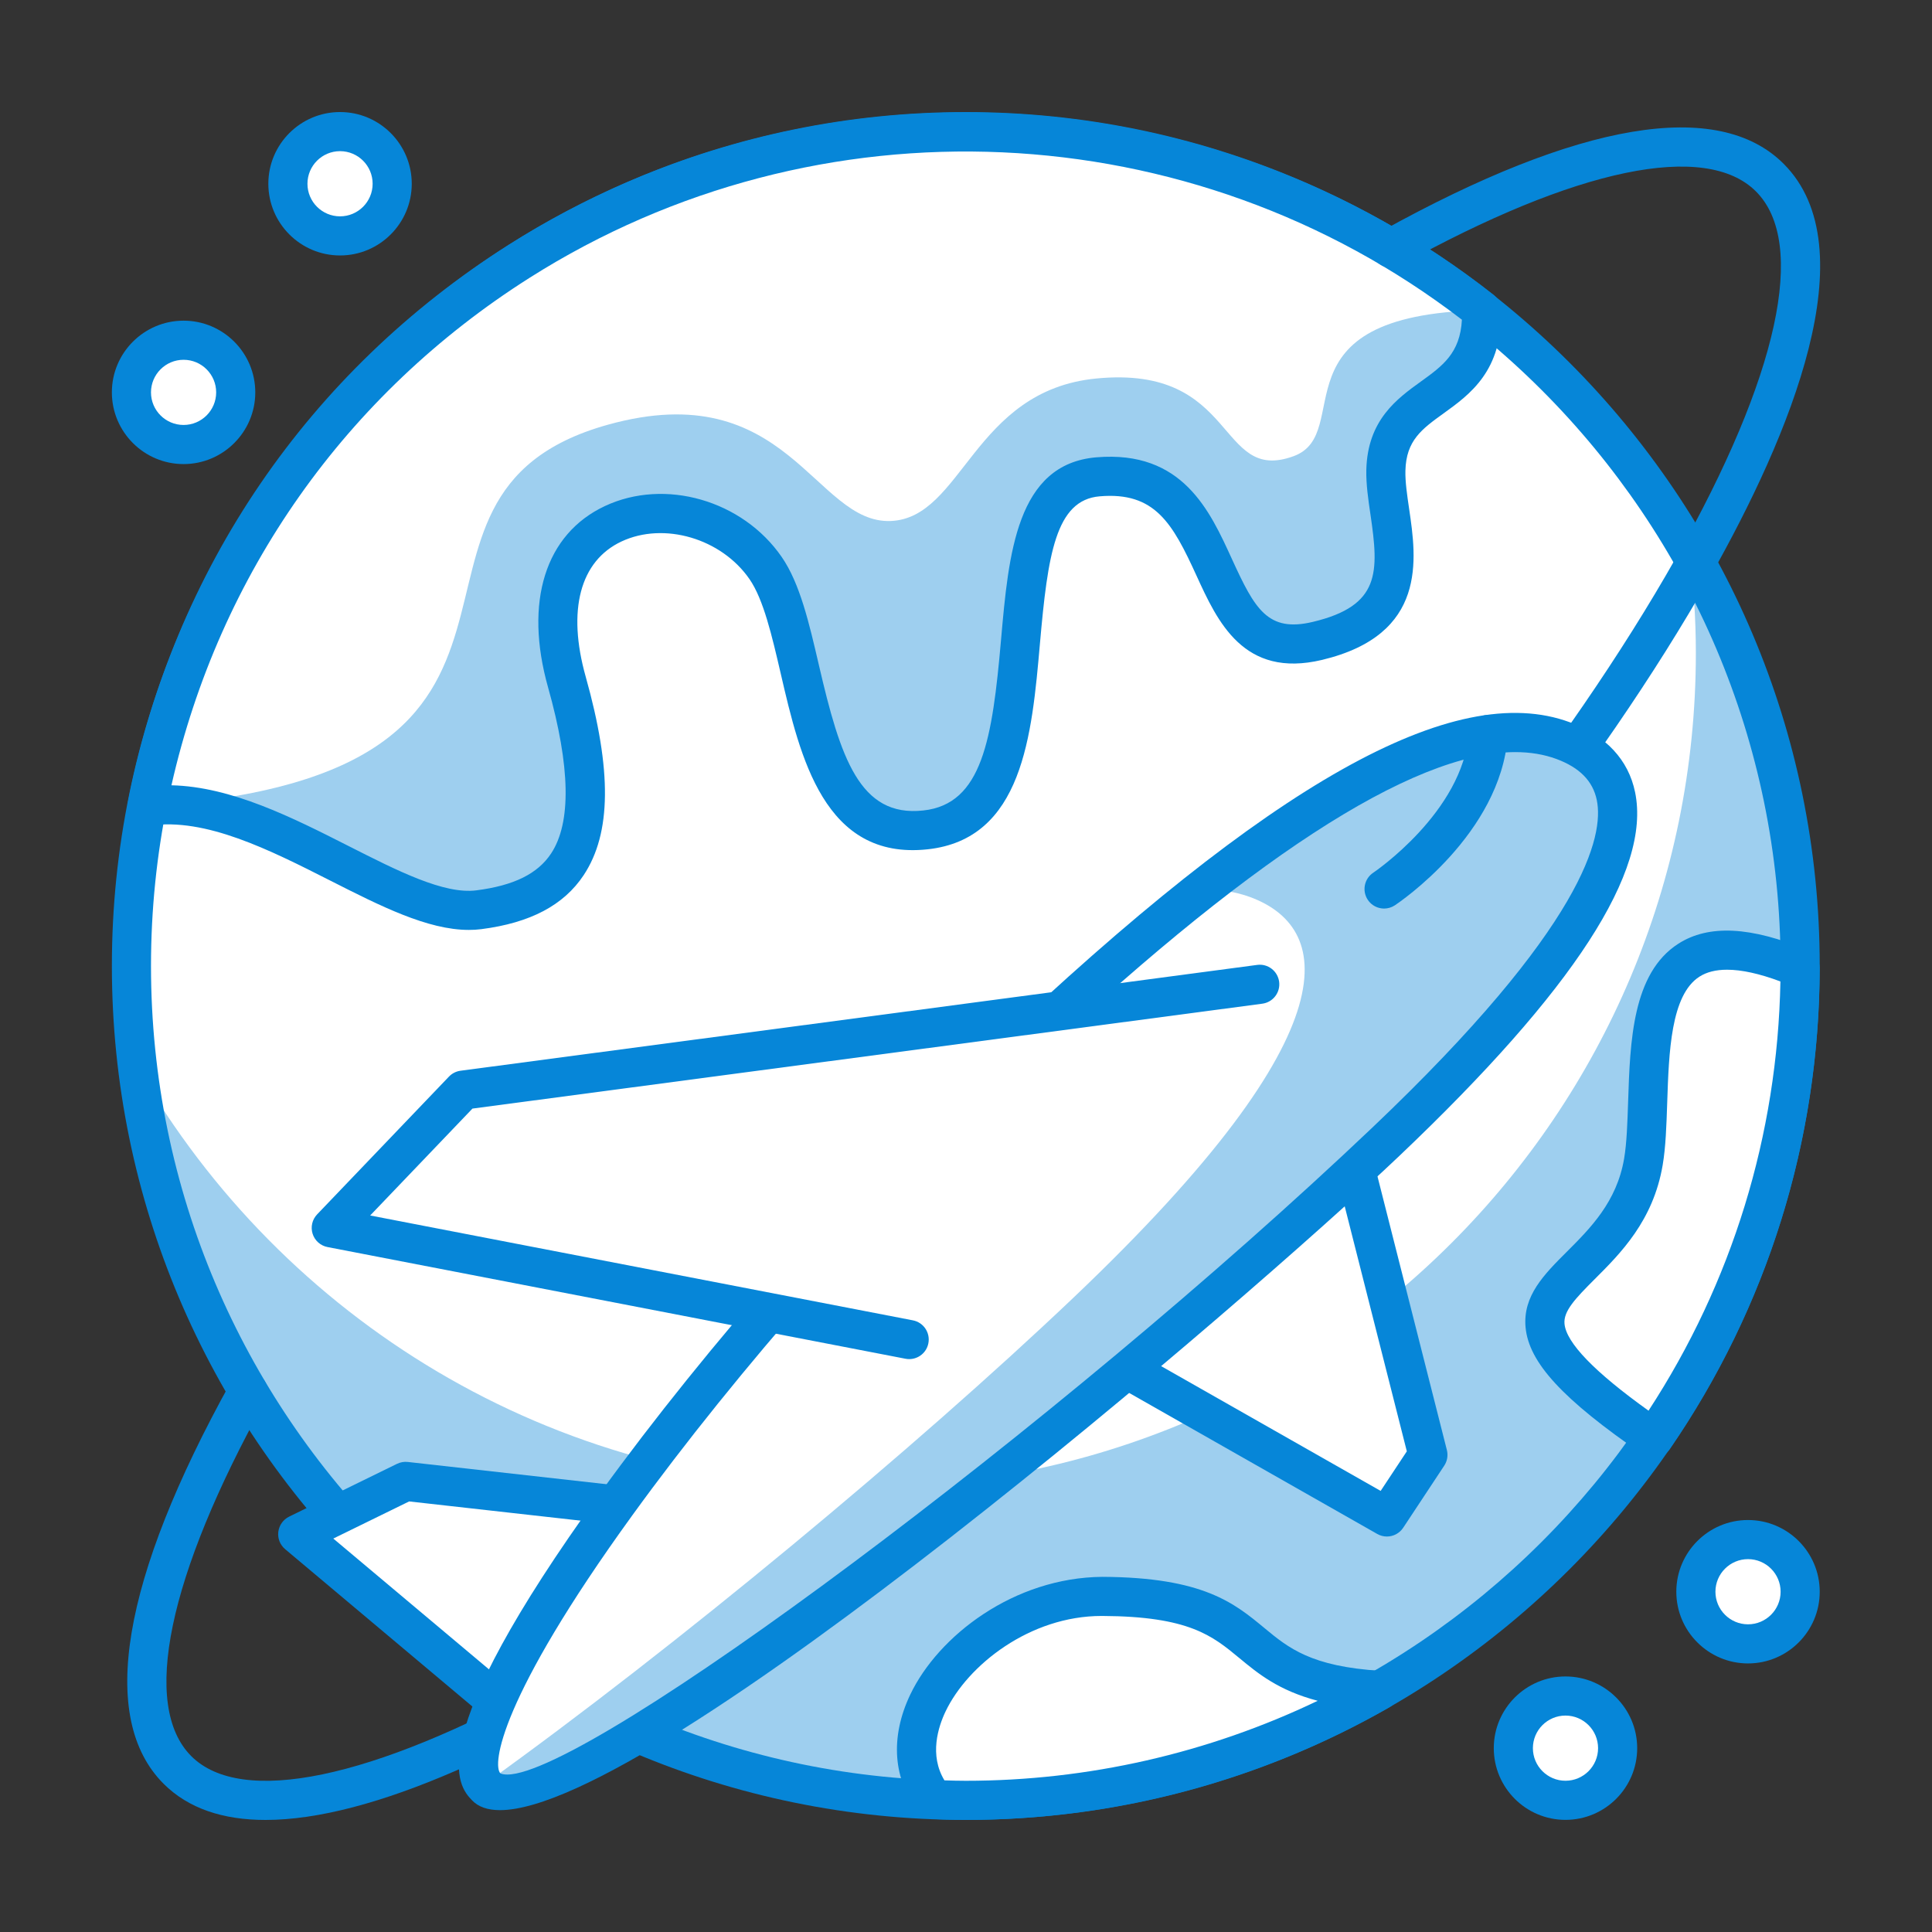 <?xml version="1.0" encoding="utf-8"?>
<!-- Generator: Adobe Illustrator 23.0.3, SVG Export Plug-In . SVG Version: 6.00 Build 0)  -->
<svg version="1.1" id="Layer_1" xmlns="http://www.w3.org/2000/svg" xmlns:xlink="http://www.w3.org/1999/xlink" x="0px" y="0px"
	 viewBox="0 0 175 175" style="enable-background:new 0 0 175 175;" xml:space="preserve">
<rect x="0" y="0" width="175" height="175" fill="#333333" stroke="none"/>
<g id="ICONS">
	<g id="icon-i-lodging-travel">
		<circle style="fill:#FFFFFF;" cx="87.482" cy="87.498" r="75.577"/>
		<path style="fill:#9ECFEF;" d="M153.024,49.887c0.372,3.04,0.586,6.126,0.586,9.267c0,41.739-33.836,75.577-75.577,75.577
			c-28.043,0-52.499-15.287-65.543-37.968c4.571,37.366,36.391,66.312,74.991,66.312c41.74,0,75.577-33.837,75.577-75.577
			C163.058,73.8,159.396,60.967,153.024,49.887z"/>
		<path style="fill:#0686D8;" d="M87.482,164.846c-42.65,0-77.348-34.698-77.348-77.348S44.831,10.15,87.482,10.15
			s77.348,34.698,77.348,77.348S130.132,164.846,87.482,164.846z M87.482,13.692c-40.697,0-73.805,33.109-73.805,73.805
			c0,40.697,33.109,73.805,73.805,73.805c40.697,0,73.805-33.109,73.805-73.805S128.178,13.692,87.482,13.692z"/>
		<path style="fill:#9ECFEF;" d="M47.007,23.677C28.75,35.25,17.16,53.36,13.32,73.029c10.368-1.499,22.493,10.342,30.051,9.376
			c8.068-1.033,12.168-5.727,7.975-20.631C46.617,44.96,63.454,42.908,69.35,51.455c4.412,6.398,2.8,24.962,14.466,23.717
			c13.875-1.483,3.691-30.978,15.647-31.983c12.892-1.082,8.364,17.616,19.878,14.86c10.288-2.461,6.066-10.312,6.19-15.455
			c0.186-7.602,8.897-5.706,8.669-14.494C109.719,8.842,74.81,6.051,47.007,23.677z"/>
		<path style="fill:#FFFFFF;" d="M47.007,23.677C28.75,35.25,17.16,53.36,13.32,73.029c42.45-2.876,18.389-28.069,41.761-34.564
			c16.285-4.525,18.681,9.004,25.603,8.727c6.532-0.263,7.445-11.827,18.631-12.909c12.877-1.248,10.874,9.595,17.861,7.037
			c5.666-2.076-2.165-12.794,17.024-13.221C109.719,8.842,74.81,6.051,47.007,23.677z"/>
		<path style="fill:#0686D8;" d="M42.468,84.232c-3.74,0-8.021-2.17-12.529-4.456c-5.553-2.816-11.303-5.718-16.366-4.993
			c-0.572,0.083-1.139-0.115-1.537-0.53c-0.396-0.417-0.565-0.999-0.456-1.561C15.7,51.603,27.945,33.664,46.059,22.18l0,0
			c27.65-17.526,63.51-15.709,89.235,4.528c0.414,0.325,0.662,0.819,0.675,1.347c0.145,5.526-2.823,7.667-5.208,9.387
			c-1.97,1.421-3.393,2.447-3.459,5.196c-0.025,0.999,0.151,2.196,0.338,3.462c0.668,4.534,1.676,11.384-7.887,13.673
			c-7.115,1.697-9.476-3.481-11.379-7.641c-2.161-4.726-3.756-7.604-8.766-7.175c-3.984,0.332-4.703,5.268-5.412,13.354
			c-0.728,8.296-1.552,17.7-10.194,18.622c-9.342,0.991-11.532-8.36-13.275-15.883c-0.805-3.469-1.566-6.749-2.835-8.589
			c-2.546-3.69-7.747-5.219-11.599-3.413c-3.754,1.762-4.934,6.225-3.24,12.247c2.382,8.474,2.325,14.184-0.181,17.972
			c-1.805,2.726-4.838,4.327-9.275,4.896C43.226,84.211,42.85,84.232,42.468,84.232z M15.529,71.131
			c5.429,0.118,11.011,2.95,16.012,5.485c4.468,2.267,8.683,4.408,11.605,4.032c3.401-0.436,5.553-1.497,6.771-3.337
			c1.844-2.786,1.752-7.851-0.276-15.056c-2.177-7.745-0.254-13.88,5.147-16.415c5.438-2.553,12.475-0.528,16.019,4.611
			c1.653,2.394,2.486,5.992,3.37,9.802c1.939,8.354,3.678,13.797,9.451,13.16c5.344-0.572,6.257-6.474,7.041-15.411
			c0.688-7.851,1.401-15.97,8.645-16.579c7.803-0.65,10.27,4.832,12.283,9.235c2.068,4.518,3.236,6.652,7.333,5.669
			c6.112-1.462,5.975-4.488,5.207-9.71c-0.201-1.358-0.407-2.763-0.376-4.064c0.11-4.507,2.782-6.435,4.929-7.985
			c1.976-1.423,3.568-2.572,3.729-5.609c-24.495-18.807-58.324-20.357-84.463-3.787l0,0C31.317,35.721,19.868,51.979,15.529,71.131z
			"/>
		<path style="fill:#FFFFFF;" d="M99.855,144.602c-11.104-0.053-20.764,11.636-15.243,18.401c0.954,0.035,1.908,0.072,2.869,0.072
			c13.645,0,26.433-3.635,37.483-9.961C110.483,152.225,116.077,144.681,99.855,144.602z"/>
		<path style="fill:#0686D8;" d="M87.482,164.846c-0.955,0-1.903-0.034-2.85-0.072c-0.508-0.018-1.07-0.258-1.392-0.653
			c-2.35-2.881-2.639-6.751-0.789-10.626c2.544-5.328,9.388-10.605,17.414-10.665c9.118,0.044,11.938,2.38,14.665,4.636
			c2.167,1.794,4.214,3.492,10.543,3.879c0.782,0.046,1.439,0.604,1.617,1.365s-0.166,1.55-0.845,1.94
			C114.194,161.319,100.929,164.846,87.482,164.846z M85.547,161.264c0.663,0.023,1.297,0.039,1.935,0.039
			c11.044,0,21.959-2.493,31.874-7.245c-3.557-0.941-5.4-2.468-7.085-3.861c-2.453-2.032-4.571-3.787-12.421-3.824l0,0
			c-0.023,0-0.046,0-0.068,0c-6.497,0-12.126,4.447-14.133,8.649C84.984,156.416,84.155,158.976,85.547,161.264z"/>
		<path style="fill:#FFFFFF;" d="M148.857,105.246c-2.145,12.597-19.518,10.962,0.931,25.02
			c8.33-12.113,13.224-26.766,13.267-42.567C146.521,80.781,150.155,97.625,148.857,105.246z"/>
		<path style="fill:#0686D8;" d="M149.786,132.037c-0.346,0-0.696-0.102-1.002-0.311c-7.236-4.975-10.307-8.305-10.599-11.498
			c-0.262-2.853,1.687-4.8,3.751-6.859c2.113-2.113,4.509-4.504,5.176-8.421l0,0c0.239-1.405,0.299-3.236,0.363-5.173
			c0.179-5.446,0.382-11.618,4.544-14.291c2.742-1.76,6.578-1.571,11.719,0.581c0.661,0.277,1.09,0.923,1.087,1.637
			c-0.041,15.644-4.736,30.708-13.578,43.566C150.904,131.769,150.349,132.037,149.786,132.037z M156.439,87.837
			c-1.014,0-1.851,0.208-2.506,0.63c-2.596,1.667-2.767,6.852-2.918,11.424c-0.068,2.062-0.132,4.011-0.412,5.653l0,0
			c-0.857,5.03-3.8,7.969-6.165,10.331c-1.759,1.757-2.831,2.892-2.726,4.032c0.157,1.721,2.716,4.364,7.611,7.872
			c7.573-11.599,11.687-24.981,11.946-38.879C159.369,88.19,157.755,87.837,156.439,87.837z M148.858,105.246h0.023H148.858z"/>
		<path style="fill:#0686D8;" d="M24.053,164.85c-3.849,0-6.992-1.036-9.232-3.275c-5.931-5.932-3.822-18.523,6.1-36.411
			c0.474-0.858,1.555-1.167,2.408-0.692c0.856,0.475,1.165,1.555,0.69,2.408c-8.815,15.896-11.255,27.626-6.693,32.191
			c9.073,9.071,47.264-9.689,89.653-52.077c19.152-19.153,35.076-39.214,44.836-56.484c9.272-16.408,11.911-28.498,7.241-33.169
			c-4.563-4.562-16.297-2.119-32.194,6.696c-0.856,0.475-1.935,0.166-2.408-0.69c-0.475-0.856-0.166-1.935,0.69-2.408
			c17.894-9.925,30.486-12.035,36.417-6.103c7.648,7.646,0.598,24.568-6.662,37.417c-9.913,17.543-26.041,37.871-45.415,57.245
			C79.481,139.501,43.107,164.848,24.053,164.85z"/>
		<polygon style="fill:#FFFFFF;" points="120.911,98.543 95.201,120.113 125.623,137.406 129.338,131.783 		"/>
		<path style="fill:#0686D8;" d="M125.623,139.178c-0.298,0-0.598-0.076-0.874-0.233l-30.423-17.294
			c-0.504-0.286-0.836-0.8-0.889-1.379c-0.052-0.579,0.181-1.144,0.626-1.518l25.71-21.567c0.466-0.392,1.105-0.512,1.683-0.33
			c0.58,0.187,1.023,0.66,1.173,1.25l8.429,33.24c0.122,0.484,0.036,0.996-0.24,1.414l-3.716,5.621
			C126.762,138.896,126.199,139.178,125.623,139.178z M98.292,119.831l26.767,15.215l2.371-3.586l-7.542-29.748L98.292,119.831z"/>
		<polygon style="fill:#FFFFFF;" points="49.247,157.689 26.967,138.968 36.745,134.182 61.662,136.975 		"/>
		<path style="fill:#0686D8;" d="M49.247,159.46c-0.414,0-0.818-0.148-1.139-0.415l-22.28-18.721
			c-0.459-0.385-0.692-0.976-0.619-1.571c0.074-0.595,0.442-1.112,0.98-1.377l9.778-4.786c0.304-0.145,0.641-0.205,0.976-0.166
			l24.917,2.791c0.6,0.067,1.123,0.434,1.391,0.973c0.266,0.54,0.241,1.181-0.069,1.698l-12.415,20.712
			c-0.266,0.448-0.715,0.752-1.226,0.837C49.442,159.451,49.344,159.46,49.247,159.46z M30.19,139.362l18.606,15.633l9.93-16.567
			l-21.666-2.429L30.19,139.362z"/>
		<path style="fill:#FFFFFF;" d="M141.581,67.084c7.103,2.625,10.061,11.525-16.06,36.34c-26.12,24.817-76.264,63.916-81.48,58.431
			c-5.217-5.489,20.96-40.921,47.079-65.738C117.24,71.3,132.683,63.795,141.581,67.084z"/>
		<path style="fill:#9ECFEF;" d="M141.581,67.084c-6.656-2.459-16.977,1.125-32.688,13.474c1.589,0,3.046,0.217,4.344,0.697
			c7.103,2.625,10.059,11.527-16.061,36.342c-14.332,13.617-35.889,31.522-53.296,44.014c0.055,0.078,0.094,0.175,0.16,0.244
			c5.216,5.485,55.36-33.614,81.48-58.431C151.642,78.609,148.684,69.708,141.581,67.084z"/>
		<path style="fill:#0686D8;" d="M45.288,163.962c-1.099,0-1.956-0.284-2.53-0.89c-1.2-1.259-4.854-5.102,11.637-27.878
			c9.632-13.301,22.905-28.39,35.506-40.362c25.198-23.938,41.814-33.284,52.295-29.409l0,0c3.261,1.204,5.305,3.395,5.91,6.334
			c1.466,7.122-5.523,17.902-21.364,32.954C112.91,117.85,59.313,163.962,45.288,163.962z M137.259,68.126
			c-9.365,0-24.438,9.816-44.918,29.275c-12.453,11.83-25.565,26.736-35.077,39.871c-12.051,16.643-12.672,22.589-11.939,23.359
			c0.167,0.072,0.377,0.106,0.623,0.106c7.44,0.004,49.895-31.561,78.354-58.597c19.243-18.281,21-26.436,20.335-29.67
			c-0.355-1.725-1.555-2.945-3.667-3.727l0,0C139.852,68.334,138.615,68.126,137.259,68.126z"/>
		<polygon style="fill:#FFFFFF;" points="41.946,98.742 30.006,111.219 82.354,121.335 114.108,89.156 		"/>
		<path style="fill:#0686D8;" d="M82.358,123.107c-0.112,0-0.225-0.009-0.338-0.032l-52.35-10.116
			c-0.637-0.122-1.156-0.581-1.353-1.199c-0.196-0.618-0.039-1.296,0.408-1.762l11.94-12.478c0.279-0.291,0.648-0.48,1.047-0.533
			l72.163-9.586c0.969-0.132,1.859,0.554,1.989,1.525c0.128,0.969-0.554,1.859-1.524,1.988l-71.546,9.502l-9.264,9.682l49.159,9.498
			c0.961,0.185,1.589,1.114,1.403,2.076C83.931,122.518,83.189,123.107,82.358,123.107z"/>
		<path style="fill:#0686D8;" d="M125.37,82.297c-0.572,0-1.134-0.277-1.475-0.789c-0.542-0.814-0.322-1.914,0.49-2.456
			c0.082-0.053,8.124-5.505,8.654-12.646c0.072-0.978,0.918-1.716,1.898-1.635c0.975,0.071,1.708,0.923,1.635,1.898
			c-0.658,8.88-9.834,15.075-10.224,15.333C126.047,82.2,125.707,82.297,125.37,82.297z"/>
		<circle style="fill:#FFFFFF;" cx="158.335" cy="144.178" r="4.724"/>
		<path style="fill:#0686D8;" d="M158.335,150.673c-3.582,0-6.495-2.913-6.495-6.495s2.913-6.495,6.495-6.495
			s6.495,2.913,6.495,6.495C164.83,147.76,161.917,150.673,158.335,150.673z M158.335,141.226c-1.628,0-2.952,1.324-2.952,2.952
			c0,1.628,1.324,2.952,2.952,2.952c1.628,0,2.952-1.324,2.952-2.952S159.963,141.226,158.335,141.226z"/>
		<circle style="fill:#FFFFFF;" cx="141.801" cy="158.349" r="4.724"/>
		<path style="fill:#0686D8;" d="M141.801,164.843c-3.582,0-6.495-2.911-6.495-6.495c0-3.579,2.913-6.495,6.495-6.495
			s6.495,2.915,6.495,6.495C148.296,161.933,145.383,164.843,141.801,164.843z M141.801,155.396c-1.628,0-2.952,1.324-2.952,2.952
			c0,1.628,1.324,2.952,2.952,2.952c1.628,0,2.952-1.324,2.952-2.952C144.753,156.72,143.43,155.396,141.801,155.396z"/>
		<circle style="fill:#FFFFFF;" cx="30.8" cy="16.644" r="4.724"/>
		<path style="fill:#0686D8;" d="M30.801,23.139c-3.582,0-6.495-2.913-6.495-6.495s2.913-6.495,6.495-6.495s6.495,2.913,6.495,6.495
			S34.383,23.139,30.801,23.139z M30.801,13.692c-1.628,0-2.952,1.324-2.952,2.952s1.324,2.952,2.952,2.952s2.952-1.324,2.952-2.952
			C33.754,15.016,32.43,13.692,30.801,13.692z"/>
		<circle style="fill:#FFFFFF;" cx="16.628" cy="35.541" r="4.724"/>
		<path style="fill:#0686D8;" d="M16.628,42.036c-3.582,0-6.495-2.915-6.495-6.495c0-3.584,2.913-6.495,6.495-6.495
			s6.495,2.911,6.495,6.495C23.123,39.12,20.21,42.036,16.628,42.036z M16.628,32.589c-1.628,0-2.952,1.324-2.952,2.952
			s1.324,2.952,2.952,2.952s2.952-1.324,2.952-2.952C19.581,33.913,18.257,32.589,16.628,32.589z"/>
	</g>
</g>
</svg>
